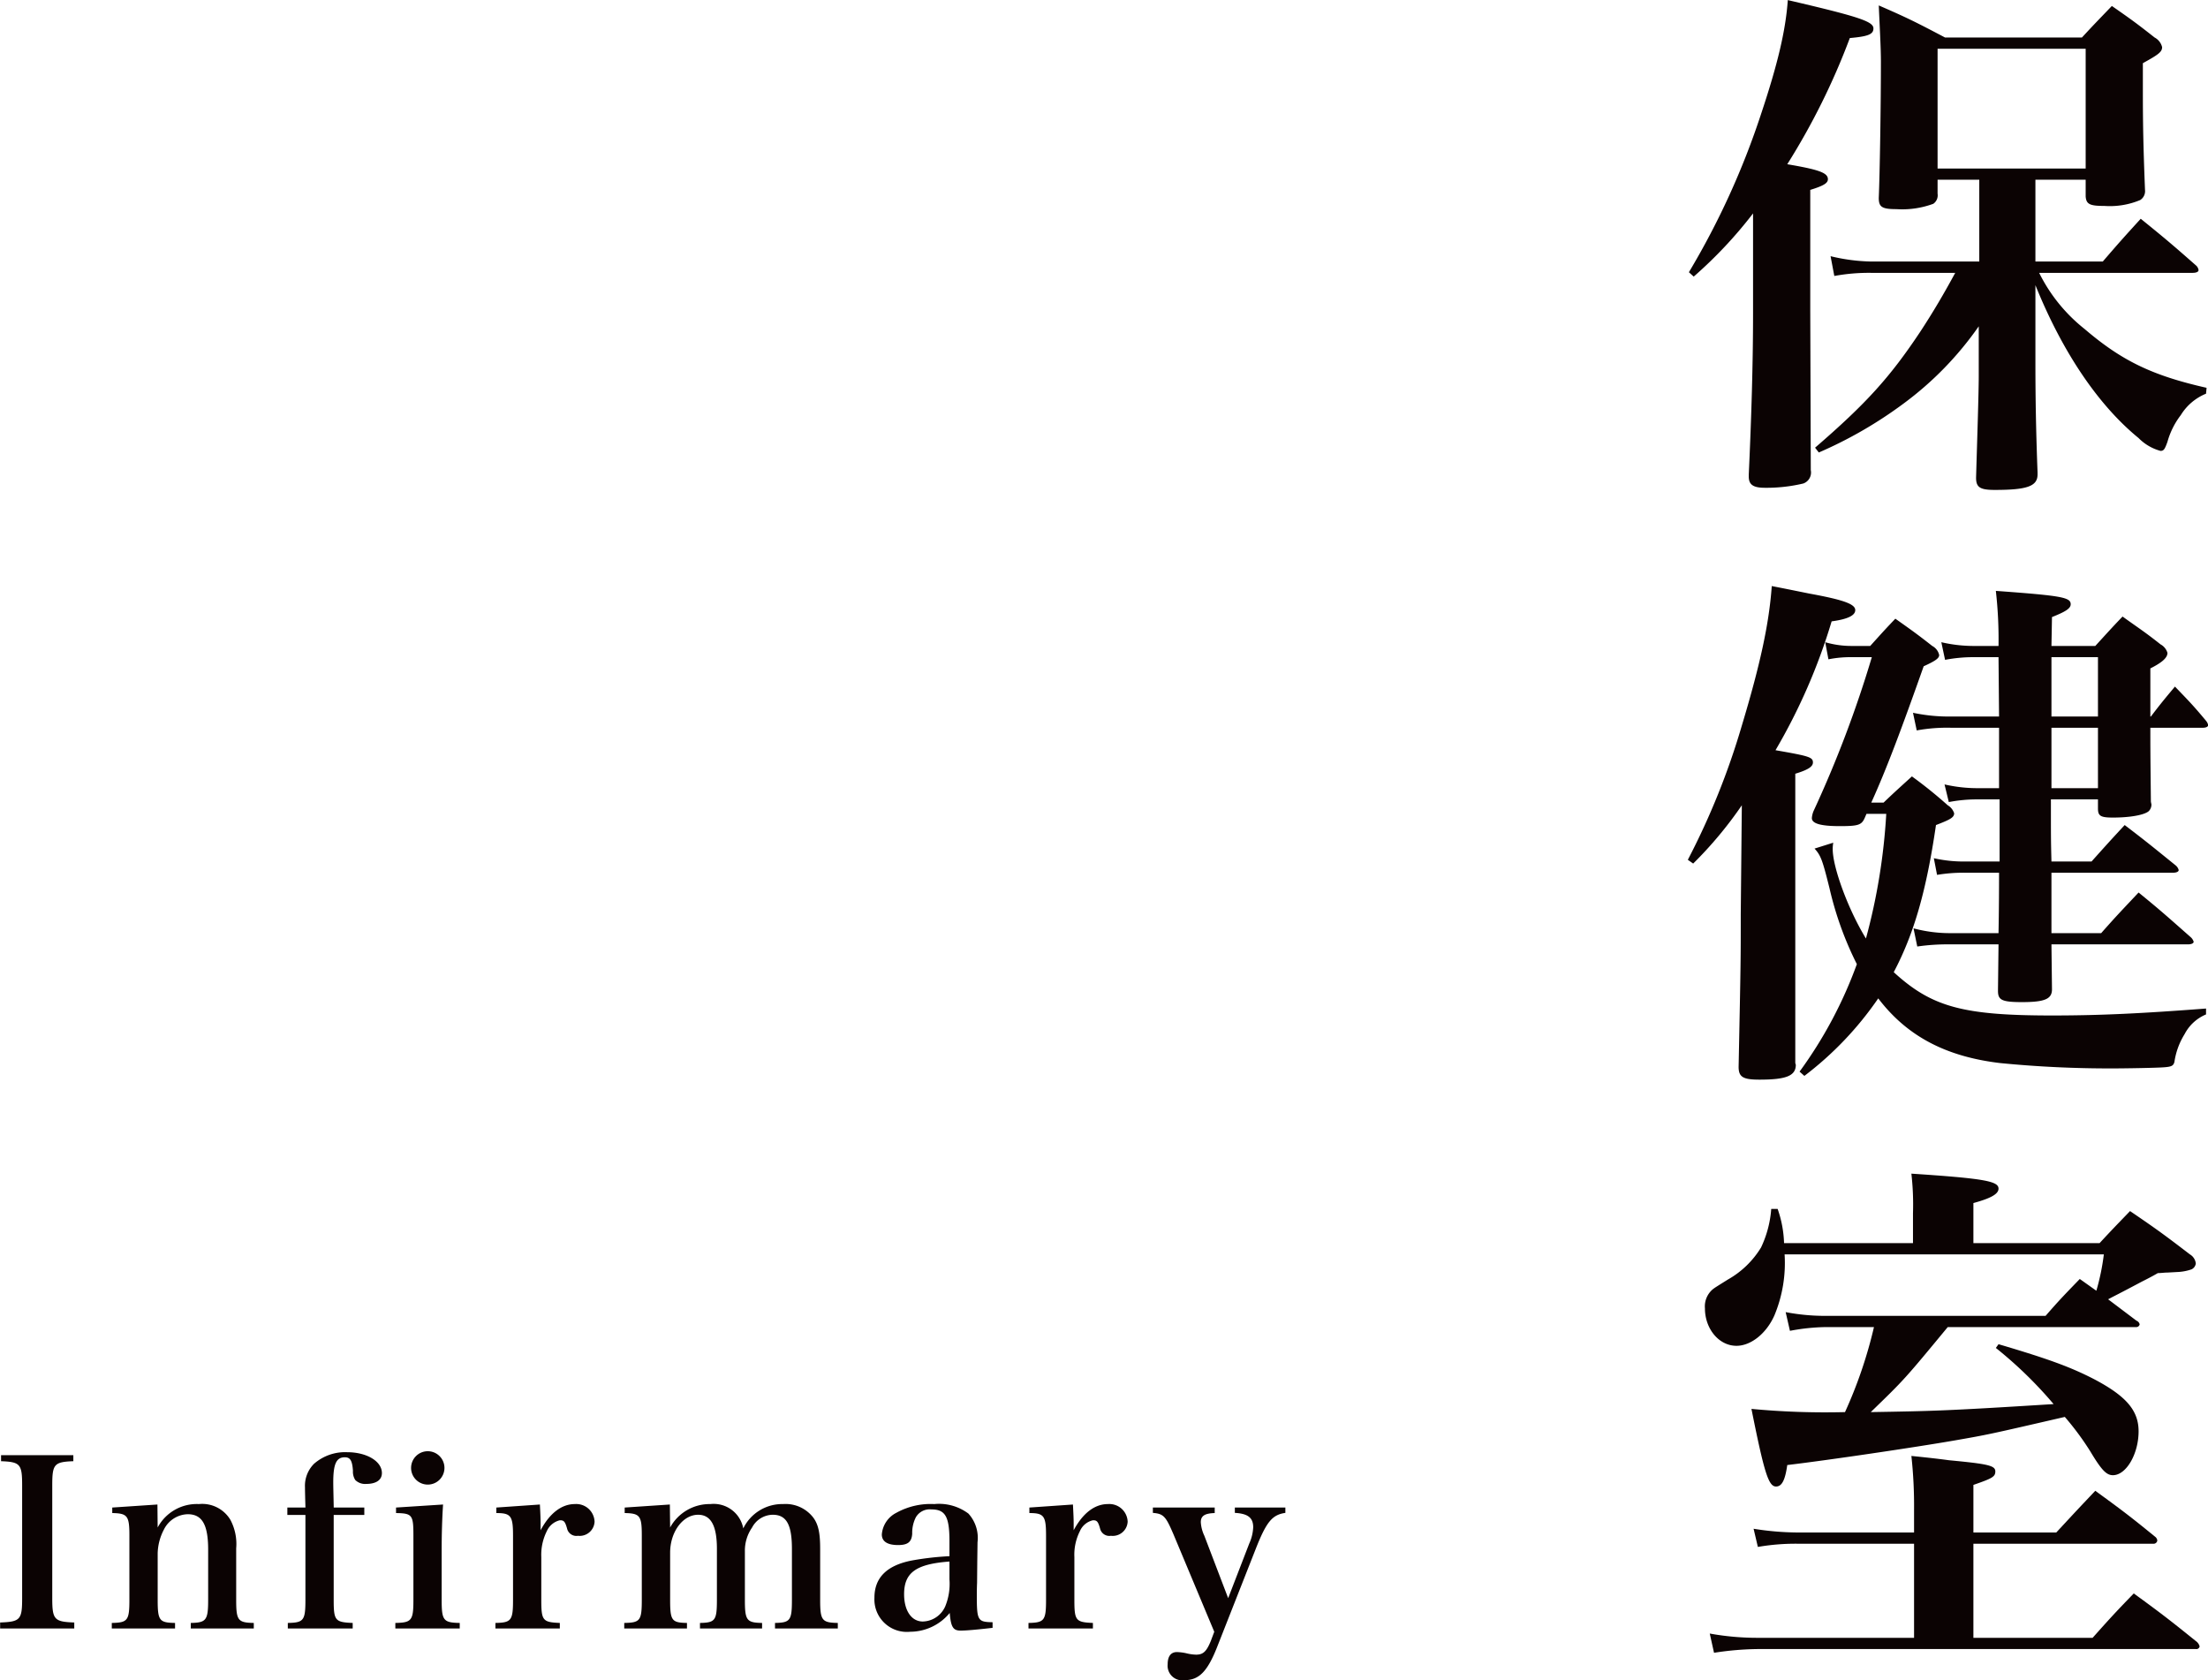 <svg id="inf.svg" xmlns="http://www.w3.org/2000/svg" width="247.81" height="188.56" viewBox="0 0 247.81 188.56">
  <defs>
    <style>
      .cls-1 {
        fill: #0b0303;
        fill-rule: evenodd;
      }
    </style>
  </defs>
  <path id="_Infirmary_" data-name="  Infirmary   " class="cls-1" d="M938.765,6664.72h8.32v-0.67c-2.236-.08-2.47-0.32-2.47-2.71v-12.69c0-2.36.208-2.62,2.366-2.7v-0.68h-8.112v0.68c2.158,0.08,2.366.34,2.366,2.7v12.69c0,2.39-.208,2.63-2.47,2.71v0.67Zm17.654-13.91-5.071.34v0.62c1.716,0.03,1.924.32,1.924,2.53v7.2c0,2.31-.182,2.57-1.976,2.6v0.62h7.1v-0.62c-1.768-.03-1.95-0.26-1.95-2.6v-5.2a6.026,6.026,0,0,1,.7-2.68,3.073,3.073,0,0,1,2.678-1.72c1.612,0,2.288,1.17,2.288,3.98v5.62c0,2.29-.208,2.57-1.95,2.6v0.62h7.072v-0.62c-1.794-.03-1.976-0.29-1.976-2.6v-5.77a5.772,5.772,0,0,0-.65-3.2,3.686,3.686,0,0,0-3.536-1.77,4.976,4.976,0,0,0-4.628,2.63Zm19.786,1.17h3.432v-0.83h-3.432c-0.027-1.53-.053-2.29-0.053-2.81,0-2.08.338-2.83,1.3-2.83,0.6,0,.832.36,0.91,1.51a1.745,1.745,0,0,0,.26,1.04,1.574,1.574,0,0,0,1.222.44c1.118,0,1.768-.44,1.768-1.22,0-1.33-1.716-2.34-3.9-2.34a5.3,5.3,0,0,0-3.719,1.3,3.5,3.5,0,0,0-1.014,2.65c0,0.41.026,1.38,0.052,2.26H971v0.83h2.028v9.52c0,2.31-.182,2.57-1.976,2.6v0.62h7.281v-0.62c-1.977-.08-2.132-0.26-2.132-2.6v-9.52Zm6.993-.83v0.62c1.82,0.03,1.95.21,1.95,2.53v7.2c0,2.31-.182,2.57-2.028,2.6v0.62h7.228v-0.62c-1.846-.03-2.028-0.29-2.028-2.6v-5.64c0-1.67.052-3.49,0.156-5.05Zm1.69-4.45a1.872,1.872,0,1,0,1.872-1.87A1.871,1.871,0,0,0,984.888,6646.7Zm9.568,4.45v0.62c1.638,0,1.872.32,1.872,2.53v7.2c0,2.31-.182,2.57-1.976,2.6v0.62h7.228v-0.62c-1.924-.08-2.08-0.26-2.08-2.6v-4.81a5.931,5.931,0,0,1,.62-2.89,2.141,2.141,0,0,1,1.46-1.22h0.05c0.42,0,.55.18,0.76,0.91a1.067,1.067,0,0,0,1.22.83,1.673,1.673,0,0,0,1.87-1.58,2.057,2.057,0,0,0-2.21-1.98c-1.48,0-2.81,1.01-3.848,2.94v-0.78c0-.52-0.026-1.12-0.078-2.11Zm19.474-.34-5.07.34v0.62c1.72,0.03,1.92.32,1.92,2.5v7.23c0,2.34-.18,2.57-1.97,2.6v0.62h7.04v-0.62c-1.71-.03-1.89-0.26-1.89-2.6v-5.28c0-2.34,1.43-4.26,3.14-4.26,1.43,0,2.11,1.22,2.11,3.82v5.72c0,2.31-.18,2.57-1.9,2.6v0.62h6.97v-0.62c-1.74-.03-1.93-0.29-1.93-2.6v-5.49a4.551,4.551,0,0,1,.81-2.62,2.66,2.66,0,0,1,2.31-1.43c1.54,0,2.16,1.09,2.16,3.84v5.7c0,2.31-.18,2.57-1.9,2.6v0.62h7.05v-0.62c-1.79-.03-1.98-0.29-1.98-2.6v-5.72c0-1.77-.2-2.73-0.78-3.51a3.917,3.917,0,0,0-3.38-1.51,4.861,4.861,0,0,0-4.47,2.73,3.378,3.378,0,0,0-3.69-2.73,5.052,5.052,0,0,0-4.52,2.63Zm36.22,13.21c-1.67-.03-1.77-0.18-1.77-3.04,0-.18,0-0.68.03-1.41l0.02-2.26,0.03-2.26a4.056,4.056,0,0,0-1.02-3.22,5.511,5.511,0,0,0-3.84-1.07,7.944,7.944,0,0,0-4.27.99,2.983,2.983,0,0,0-1.61,2.42c0,0.78.62,1.19,1.82,1.19,1.09,0,1.53-.34,1.59-1.27a3.841,3.841,0,0,1,.41-1.85,1.8,1.8,0,0,1,1.74-.88c1.56,0,2.03.8,2.03,3.56v1.69a32.558,32.558,0,0,0-4.26.49c-2.78.55-4.16,1.93-4.16,4.17a3.642,3.642,0,0,0,4,3.82,5.782,5.782,0,0,0,4.45-2.11c0.13,1.59.39,1.98,1.22,1.98,0.68,0,2.05-.13,3.59-0.31v-0.63Zm-4.84-4.81a6.653,6.653,0,0,1-.47,3.02,2.827,2.827,0,0,1-2.52,1.71c-1.27,0-2.1-1.22-2.1-3.06,0-2.42,1.32-3.39,5.09-3.67v2Zm8.97-8.06v0.62c1.64,0,1.87.32,1.87,2.53v7.2c0,2.31-.18,2.57-1.97,2.6v0.62h7.23v-0.62c-1.93-.08-2.08-0.26-2.08-2.6v-4.81a5.842,5.842,0,0,1,.62-2.89,2.1,2.1,0,0,1,1.46-1.22h0.05c0.41,0,.54.18,0.75,0.91a1.067,1.067,0,0,0,1.22.83,1.677,1.677,0,0,0,1.88-1.58,2.057,2.057,0,0,0-2.21-1.98c-1.49,0-2.81,1.01-3.85,2.94v-0.78c0-.52-0.03-1.12-0.08-2.11Zm22.31,10.17-2.68-7.02a4.1,4.1,0,0,1-.39-1.51c0-.7.44-0.99,1.56-1.02v-0.62h-6.94v0.6c1.22,0.1,1.45.39,2.34,2.47l4.55,10.87-0.39,1.04c-0.49,1.19-.86,1.53-1.66,1.53a5.111,5.111,0,0,1-1.1-.16,5.445,5.445,0,0,0-1.04-.13c-0.67,0-1.04.47-1.04,1.36a1.641,1.641,0,0,0,1.9,1.79c1.61,0,2.55-.96,3.62-3.64l4.42-11.23c1.17-2.94,1.82-3.69,3.27-3.9v-0.6h-5.67v0.6c1.46,0.08,2.06.54,2.06,1.61a4.892,4.892,0,0,1-.44,1.82Z" transform="translate(-938.75 -6481.97)"/>
  <path id="保健室_" data-name="保健室 " class="cls-1" d="M1167.19,6502.14h5.64V6504c0.06,0.9.48,1.08,2.1,1.08a8.826,8.826,0,0,0,4.02-.66,1.186,1.186,0,0,0,.54-1.14c-0.18-4.56-.24-7.14-0.24-11.22v-3c1.74-.96,2.16-1.26,2.16-1.8a1.663,1.663,0,0,0-.84-1.08c-1.98-1.56-2.64-2.04-4.8-3.54-1.44,1.5-1.92,1.98-3.36,3.54h-15.36c-3.3-1.74-4.26-2.22-7.44-3.6,0.12,2.76.24,4.8,0.24,6.3,0,4.74-.12,12.54-0.24,15.3,0,1.02.36,1.26,1.98,1.26a10.057,10.057,0,0,0,4.14-.6,1.158,1.158,0,0,0,.48-1.14v-1.56h4.68v9.18h-12.12a20.763,20.763,0,0,1-4.57-.6l0.42,2.22a21.466,21.466,0,0,1,4.15-.35h9.42c-1.2,2.22-2.46,4.38-3.96,6.66-3.36,5.04-6,7.98-11.77,12.96l0.42,0.54a47.725,47.725,0,0,0,9.55-5.52,37.128,37.128,0,0,0,8.4-8.64v5.58c0,1.86-.18,7.32-0.3,11.4,0,1.08.42,1.38,2.1,1.38,3.66,0,4.8-.42,4.8-1.74v-0.24c-0.18-4.68-.24-8.58-0.24-12.24v-8.76c3,7.44,7.02,13.44,11.58,17.16a5.437,5.437,0,0,0,2.46,1.44c0.36,0,.48-0.18.78-1.02a8.812,8.812,0,0,1,1.5-3,5.961,5.961,0,0,1,2.83-2.4l0.06-.66c-6.13-1.38-9.55-3.06-13.69-6.6a18.487,18.487,0,0,1-5.1-6.3h17.22c0.43,0,.67-0.12.67-0.31a0.885,0.885,0,0,0-.24-0.48c-2.59-2.28-3.43-3-6.25-5.28-1.86,2.04-2.4,2.64-4.26,4.8h-7.56v-9.18Zm-10.98-14.7h16.62v13.44h-16.62v-13.44Zm-27.37,25.57a49.148,49.148,0,0,0,6.66-7.09v11.23c0,5.46-.18,11.58-0.48,18.06v0.24c0,0.9.48,1.26,1.8,1.26a17.878,17.878,0,0,0,4.32-.48,1.31,1.31,0,0,0,.84-1.5l-0.06-17.94v-13.51c1.56-.48,1.98-0.78,1.98-1.2,0-.72-1.02-1.08-4.56-1.68a77.561,77.561,0,0,0,7.02-14.16c2.05-.18,2.65-0.42,2.65-1.08,0-.78-1.62-1.32-9.61-3.18-0.24,3.42-1.14,7.2-3,12.78a88.167,88.167,0,0,1-8.1,17.76Zm-0.06,65.87a44.45,44.45,0,0,0,5.46-6.54l-0.12,12.19c0,5.28,0,5.28-.24,17.16,0,1.14.48,1.44,2.34,1.44,3,0,4.08-.42,4.08-1.68a0.621,0.621,0,0,1-.06-0.24V6568.8c1.38-.42,1.98-0.78,1.98-1.26,0-.6-0.42-0.72-4.2-1.38a65.918,65.918,0,0,0,6.3-14.46c1.8-.24,2.65-0.66,2.65-1.26,0-.66-1.21-1.14-5.17-1.86-0.9-.18-2.34-0.48-4.2-0.84-0.3,4.26-1.32,8.88-3.36,15.66a83.049,83.049,0,0,1-6.06,15.06Zm28.27-22.86a16.84,16.84,0,0,1,3.42-.3h2.58l0.06,6.66h-5.4a19.362,19.362,0,0,1-4.26-.42l0.42,1.98a18.822,18.822,0,0,1,3.84-.3h5.4v6.78h-2.22a16.539,16.539,0,0,1-3.9-.42l0.48,1.98a16.84,16.84,0,0,1,3.42-.3h2.28v6.97h-3.84a15.123,15.123,0,0,1-3.54-.37l0.36,1.87a18.006,18.006,0,0,1,3.18-.24h3.78c0,4.26-.06,6.54-0.06,6.78h-5.34a15.792,15.792,0,0,1-4.2-.54l0.42,2.04a23.439,23.439,0,0,1,3.66-.24h5.46l-0.06,5.04v0.18c0,1.02.42,1.26,2.7,1.26,2.58,0,3.36-.36,3.36-1.44l-0.06-5.04h15.3c0.42,0,.66-0.12.66-0.3a1.137,1.137,0,0,0-.3-0.48c-2.52-2.22-3.3-2.94-5.88-5.04-1.8,1.92-2.4,2.52-4.2,4.56h-5.58v-6.78h13.62c0.42,0,.66-0.12.66-0.3a1.007,1.007,0,0,0-.36-0.54c-2.46-1.99-3.18-2.59-5.7-4.51-1.56,1.68-2.1,2.28-3.72,4.09h-4.5c-0.06-2.47-.06-2.47-0.06-6.97h5.28v1.02c0,0.84.3,1.02,1.68,1.02,1.98,0,3.54-.3,4.02-0.72a1.037,1.037,0,0,0,.3-0.78,2.6,2.6,0,0,1-.06-0.3c-0.06-5.76-.06-5.76-0.06-8.28h5.89c0.36,0,.6-0.12.6-0.3a1.182,1.182,0,0,0-.24-0.48c-1.45-1.74-1.93-2.22-3.49-3.84-1.2,1.44-1.56,1.86-2.7,3.36h-0.06v-5.4c1.32-.66,1.92-1.2,1.92-1.74a1.6,1.6,0,0,0-.78-0.96c-1.74-1.38-2.34-1.74-4.26-3.12-1.32,1.38-1.74,1.86-3.06,3.3h-4.92l0.06-3.24c1.5-.6,2.1-0.96,2.1-1.44,0-.78-1.02-0.96-8.4-1.5a48.415,48.415,0,0,1,.3,6.18h-2.58a16.034,16.034,0,0,1-3.84-.42Zm17.16,6.36h-5.22v-6.66h5.22v6.66Zm0,1.26v6.78h-5.22v-6.78h5.22Zm-27.54-9.18a10.491,10.491,0,0,1-3.07-.42l0.36,1.92a12.592,12.592,0,0,1,2.71-.24h2.16a127.926,127.926,0,0,1-6.49,17.16,2.474,2.474,0,0,0-.24.9c0,0.6.96,0.9,3.12,0.9,2.11,0,2.47-.12,2.83-0.96l0.18-.42h2.22a68.017,68.017,0,0,1-2.28,13.99c-1.99-3.24-3.73-7.98-3.73-10.03a4.5,4.5,0,0,1,.06-0.72l-2.1.66c0.72,0.78.9,1.33,1.68,4.45a37.741,37.741,0,0,0,3.07,8.52,48.34,48.34,0,0,1-6.43,12.06l0.54,0.48a37.606,37.606,0,0,0,8.29-8.7c3.24,4.26,7.62,6.54,13.68,7.26a125.274,125.274,0,0,0,12.66.6c1.5,0,4.8-.06,5.64-0.12,0.96-.06,1.14-0.18,1.26-0.6a8.106,8.106,0,0,1,1.14-3.12,4.793,4.793,0,0,1,2.41-2.22v-0.66c-7.09.54-11.71,0.78-17.29,0.78-10.02,0-13.5-.96-17.76-4.86,2.28-4.32,3.66-9.12,4.74-16.51,1.56-.6,2.04-0.84,2.04-1.32a1.607,1.607,0,0,0-.72-0.9,50.007,50.007,0,0,0-4.02-3.24c-1.38,1.26-1.8,1.62-3.18,2.94h-1.38c1.74-3.84,3.42-8.34,5.88-15.3,1.32-.6,1.74-0.9,1.74-1.26a1.524,1.524,0,0,0-.78-1.02c-1.68-1.32-2.28-1.74-4.14-3.06-1.14,1.2-1.14,1.2-2.82,3.06h-1.98Zm31.86,76.44a0.389,0.389,0,0,0,.36-0.3,0.572,0.572,0,0,0-.36-0.42l-3.18-2.4c0.9-.48.96-0.48,3.78-1.98,0.36-.18,1.08-0.54,1.8-0.96,0.36,0,.72-0.06,1.08-0.06l1.08-.06a5.462,5.462,0,0,0,1.62-.3,0.841,0.841,0,0,0,.48-0.66,1.354,1.354,0,0,0-.66-1.02c-2.82-2.16-3.72-2.82-6.72-4.86-1.5,1.56-1.98,2.04-3.42,3.6h-14.16v-4.5c1.98-.54,2.82-1.02,2.82-1.62,0-.84-1.62-1.14-9.78-1.68a30.641,30.641,0,0,1,.18,4.44v3.36h-14.47a12.731,12.731,0,0,0-.72-3.84h-0.72a12.163,12.163,0,0,1-1.14,4.32,10.232,10.232,0,0,1-3.72,3.6c-1.44.9-1.44,0.9-1.68,1.08a2.509,2.509,0,0,0-.9,2.16c0,2.28,1.56,4.2,3.54,4.2,1.62,0,3.36-1.38,4.26-3.42a15.289,15.289,0,0,0,1.14-6.84h35.83a25.75,25.75,0,0,1-.84,4.08l-1.86-1.32c-1.68,1.74-2.22,2.28-3.84,4.14H1143.6a23.559,23.559,0,0,1-4.44-.42l0.48,2.1a22.768,22.768,0,0,1,3.96-.42h5.47a50.6,50.6,0,0,1-3.25,9.54,88.538,88.538,0,0,1-10.5-.36c1.44,7.2,1.92,8.71,2.76,8.71,0.66,0,1.02-.72,1.26-2.41,4.56-.54,14.29-1.98,18.79-2.76,3.78-.66,3.78-0.66,12.36-2.64a31.462,31.462,0,0,1,2.88,3.9c1.26,2.1,1.8,2.64,2.52,2.64,1.5,0,2.88-2.4,2.88-4.92,0-2.34-1.38-3.96-5.04-5.88-2.58-1.32-4.98-2.22-10.68-3.9l-0.3.42a46.36,46.36,0,0,1,6.48,6.3c-12.42.78-13.62,0.78-20.52,0.9,3.78-3.66,3.78-3.66,8.64-9.54h21.18Zm-18.3,23.05v-5.34c2.1-.73,2.46-0.91,2.46-1.51,0-.66-0.78-0.84-5.22-1.26-0.84-.12-2.4-0.3-4.2-0.48a51.406,51.406,0,0,1,.3,6.07v2.52h-13.09a31.94,31.94,0,0,1-4.92-.42l0.48,2.04a24.864,24.864,0,0,1,4.44-.36h13.09v10.56H1136.1a29.814,29.814,0,0,1-5.46-.48l0.48,2.16a33.807,33.807,0,0,1,4.92-.42h49.15a0.365,0.365,0,0,0,.43-0.3,1.071,1.071,0,0,0-.43-0.6c-3.12-2.52-4.08-3.24-6.96-5.34-2.04,2.1-2.64,2.76-4.62,4.98h-13.38v-10.56h20.16a0.419,0.419,0,0,0,.48-0.36,0.613,0.613,0,0,0-.24-0.42c-2.94-2.4-3.84-3.06-6.72-5.16-2.1,2.22-2.1,2.22-4.38,4.68h-9.3Z" transform="translate(-938.75 -6481.97)"/>
</svg>
